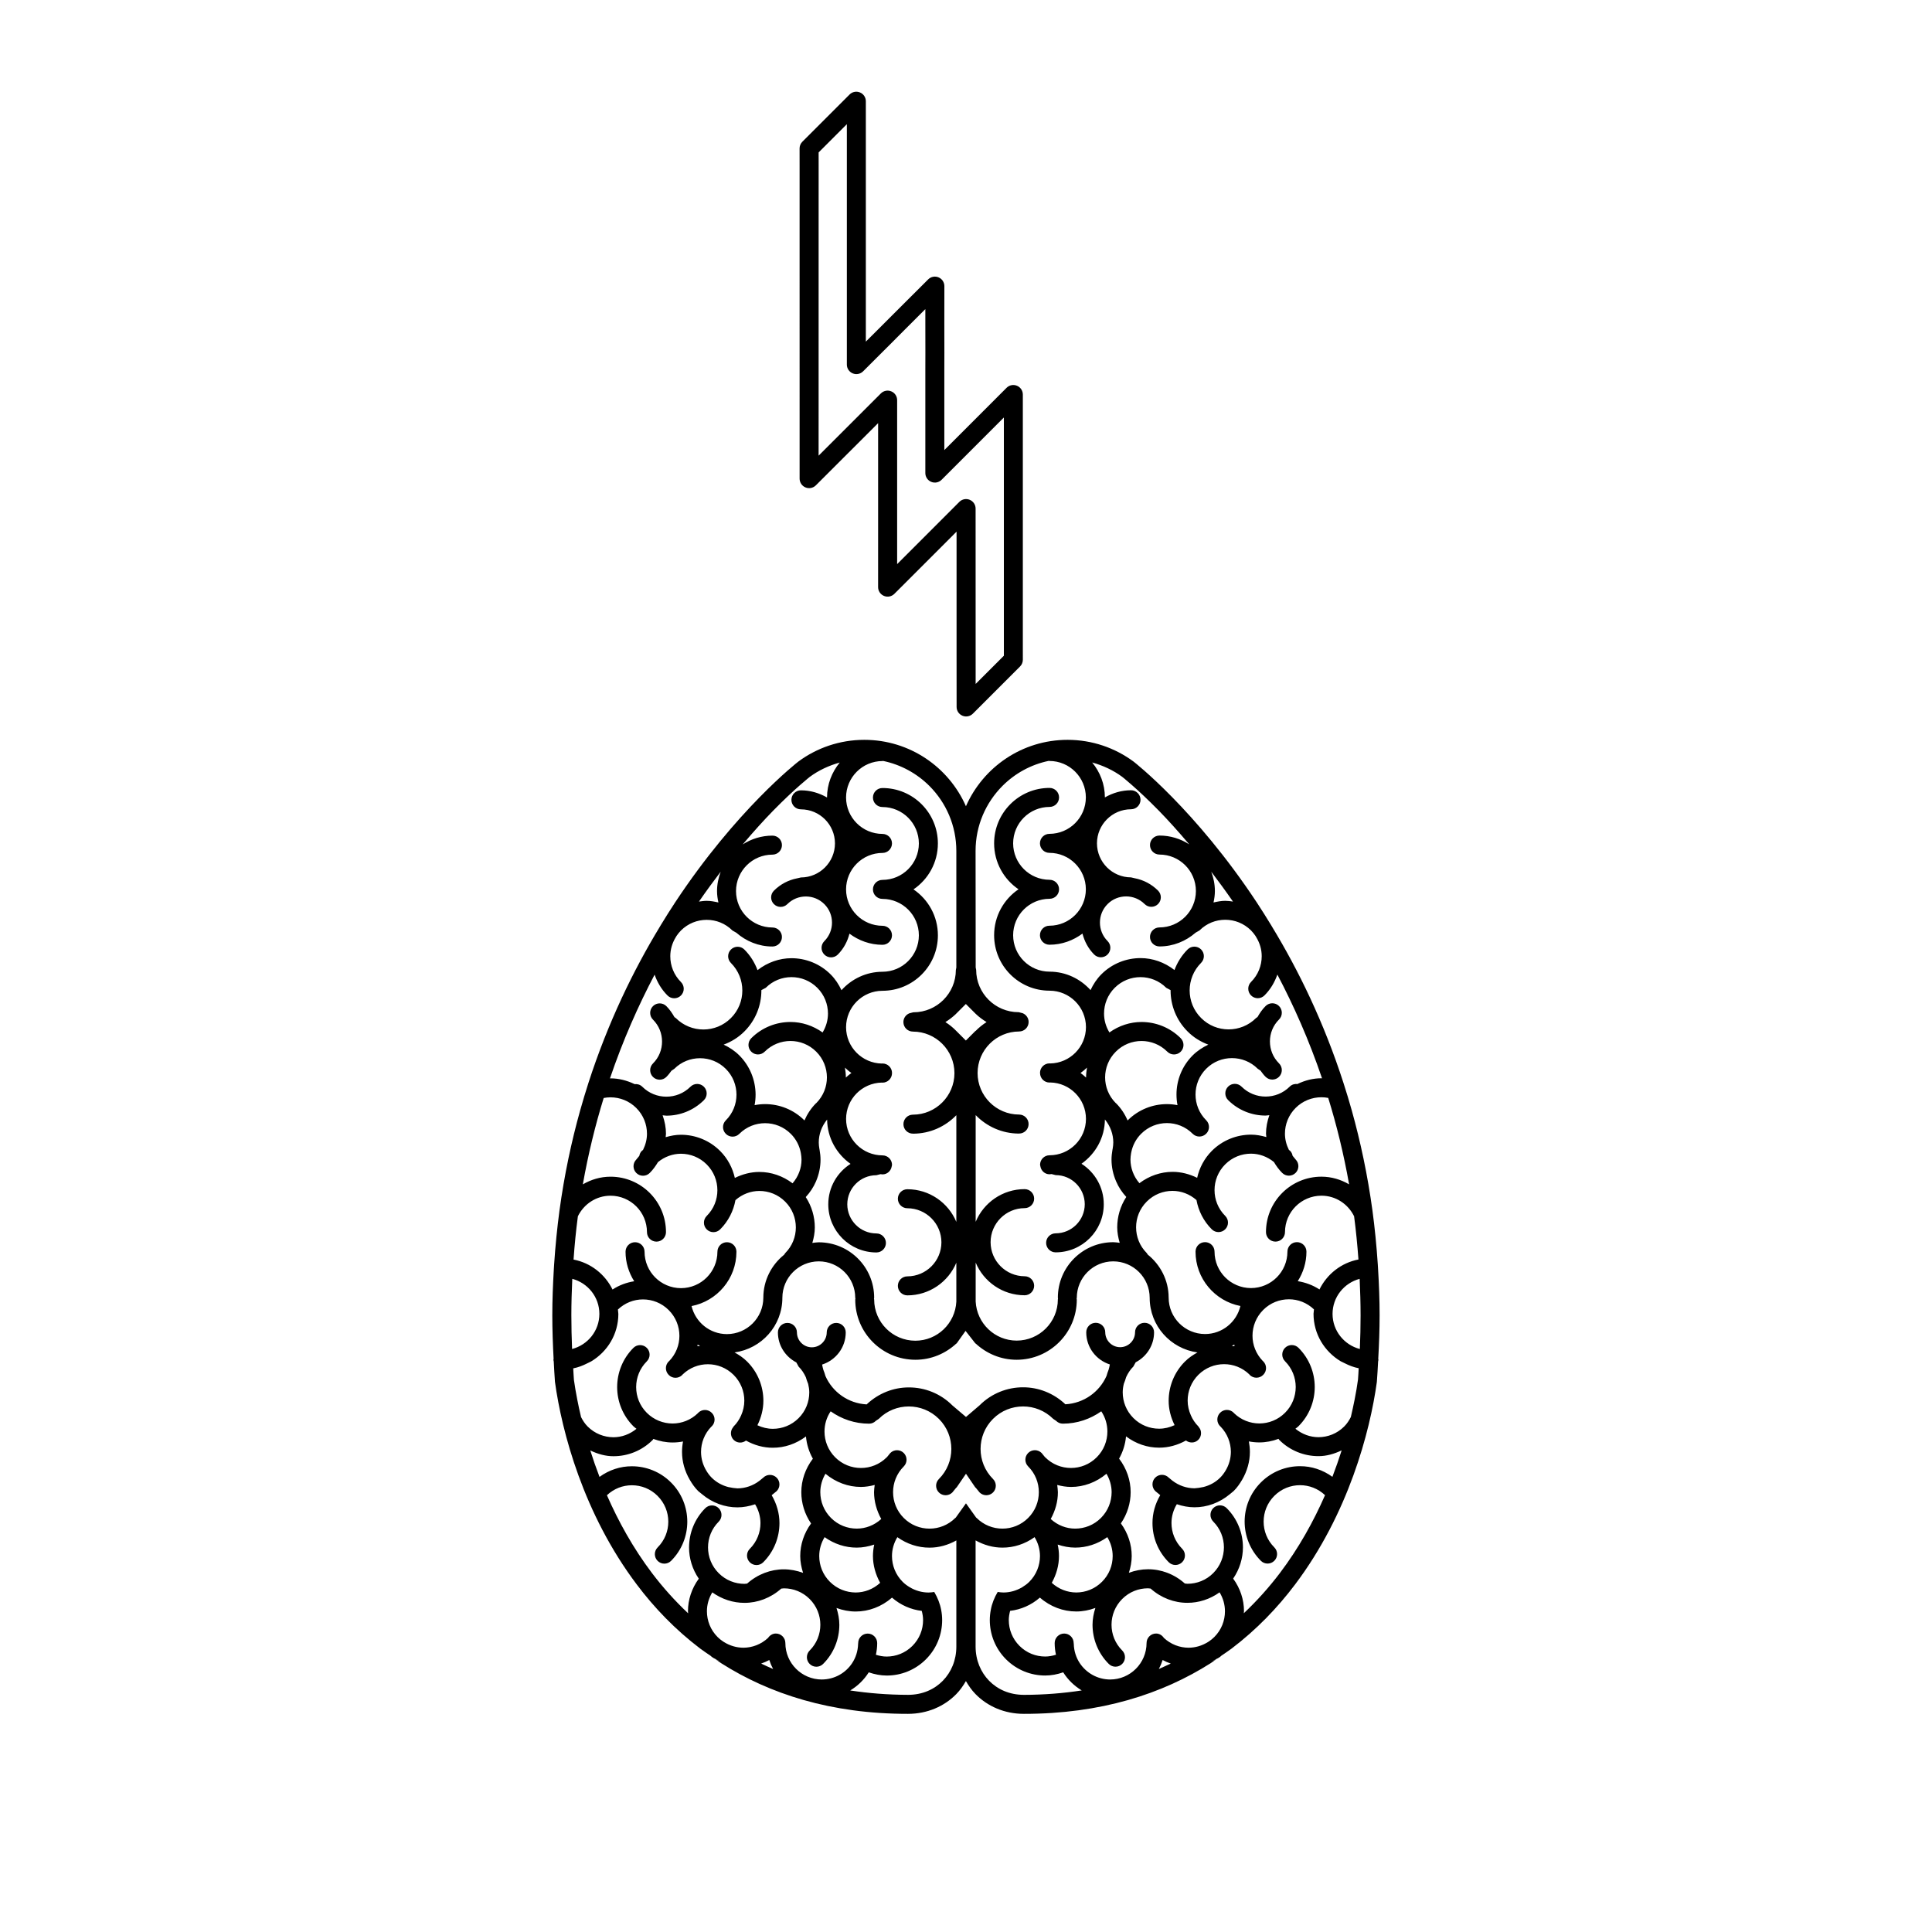 <?xml version="1.0" encoding="UTF-8"?>
<!-- Uploaded to: SVG Repo, www.svgrepo.com, Generator: SVG Repo Mixer Tools -->
<svg fill="#000000" width="800px" height="800px" version="1.1" viewBox="144 144 512 512" xmlns="http://www.w3.org/2000/svg">
 <g>
  <path d="m509.61 492.62c0-4.133-0.156-8.156-0.395-12.133-0.02-0.465-0.051-0.918-0.082-1.375-0.168-2.488-0.363-4.938-0.609-7.359-0.238-2.363-0.504-4.695-0.816-6.988-1.281-9.375-3.16-18.211-5.481-26.512-0.699-2.457-1.414-4.883-2.188-7.246-5.176-16.062-11.934-29.906-18.965-41.469l-0.168-0.289c-1.27-2.086-2.551-4.121-3.828-6.062-16.258-24.625-32.512-37.227-32.656-37.348l-0.051-0.035c-4.883-3.602-10.934-5.738-17.453-5.738-12.047 0-22.379 7.246-26.934 17.598-4.555-10.359-14.887-17.598-26.93-17.598-6.523 0-12.582 2.133-17.457 5.738l-0.047 0.035c-0.152 0.121-16.398 12.723-32.66 37.348-1.281 1.941-2.555 3.977-3.824 6.062l-0.168 0.289c-7.027 11.562-13.777 25.406-18.965 41.469-0.762 2.363-1.484 4.781-2.18 7.246-2.324 8.293-4.203 17.129-5.481 26.512-0.312 2.293-0.578 4.625-0.816 6.988-0.246 2.418-0.441 4.871-0.609 7.359-0.031 0.465-0.059 0.918-0.086 1.375-0.23 3.977-0.395 8-0.395 12.133 0 3.758 0.141 7.609 0.344 11.504l-0.051 0.246 0.09 0.453c0.102 1.773 0.176 3.523 0.316 5.316l0.016 0.137c1.809 13.156 7.547 34.926 21.688 53.656 4.625 6.152 10.188 11.945 16.801 16.965 0.852 0.648 1.785 1.238 2.672 1.859-0.562-0.422-1.129-0.855-1.637-1.367 0.574 0.578 1.211 1.055 1.848 1.516l-0.211-0.145 0.453 0.371 0.188 0.125 0.051 0.031 0.262 0.168 0.289 0.168-0.262-0.188c0.469 0.297 0.957 0.527 1.445 0.766l-0.508-0.195-0.68-0.383c0.551 0.363 1.059 0.766 1.621 1.133 12.816 8.148 29.094 13.453 49.531 13.43 5.113 0 9.633-1.988 12.809-5.246 1.004-1.023 1.812-2.195 2.535-3.438 0.719 1.238 1.531 2.414 2.535 3.438 3.176 3.254 7.688 5.246 12.809 5.246 20.434 0.02 36.707-5.285 49.531-13.43 0.559-0.363 1.074-0.766 1.613-1.133l-0.68 0.383-0.504 0.195c0.492-0.238 0.973-0.473 1.445-0.766l-0.266 0.188 0.297-0.168 0.258-0.168 0.059-0.031 0.188-0.125 0.453-0.371-0.207 0.145c0.641-0.465 1.27-0.938 1.84-1.516-0.516 0.516-1.074 0.945-1.633 1.367 0.887-0.621 1.809-1.211 2.664-1.859 6.609-5.019 12.172-10.812 16.809-16.965 14.141-18.738 19.875-40.5 21.688-53.656l0.012-0.137c0.145-1.789 0.227-3.543 0.324-5.316l0.09-0.453-0.051-0.246c0.219-3.894 0.359-7.742 0.359-11.504zm-8.082-34.758c-2.168-1.258-4.644-2.031-7.332-2.031-8.117 0.004-14.699 6.578-14.699 14.691 0 1.391 1.125 2.519 2.519 2.519 1.387 0 2.519-1.129 2.519-2.519 0.012-5.332 4.328-9.645 9.664-9.652 3.82 0.004 7.074 2.238 8.652 5.457 0.492 3.727 0.867 7.551 1.152 11.453-4.566 0.875-8.332 3.883-10.332 7.941-1.762-1.16-3.727-1.867-5.75-2.195 1.438-2.273 2.301-4.938 2.301-7.824 0-1.395-1.133-2.519-2.519-2.519-1.395 0-2.519 1.125-2.519 2.519-0.012 5.336-4.328 9.645-9.664 9.652-5.324-0.012-9.645-4.316-9.652-9.652 0-1.395-1.125-2.519-2.519-2.519-1.387 0-2.519 1.125-2.519 2.519 0 7.152 5.129 13.098 11.895 14.402-1.012 4.254-4.812 7.422-9.367 7.43-5.336-0.012-9.645-4.316-9.652-9.652-0.012-4.625-2.188-8.699-5.523-11.387l-0.277-0.414c-1.891-1.891-2.828-4.348-2.828-6.828s0.938-4.938 2.832-6.828c1.891-1.891 4.336-2.828 6.82-2.828 2.281 0 4.523 0.832 6.348 2.43 0.523 2.84 1.859 5.566 4.055 7.754 0.984 0.984 2.578 0.984 3.562 0 0.984-0.984 0.984-2.578 0-3.562-1.891-1.891-2.828-4.336-2.828-6.82s0.938-4.938 2.828-6.832c1.898-1.891 4.348-2.828 6.828-2.832 2.176 0.004 4.309 0.766 6.09 2.223 0.598 1.02 1.301 1.996 2.176 2.871 0.984 0.984 2.578 0.984 3.562 0 0.984-0.984 0.984-2.578 0-3.562l-0.797-0.973c-0.09-0.473-0.277-0.934-0.641-1.293l-0.344-0.281c-0.672-1.352-1.043-2.801-1.043-4.281 0-2.481 0.945-4.934 2.832-6.828 1.891-1.883 4.336-2.82 6.828-2.828 0.609 0 1.211 0.059 1.809 0.176 2.231 7.211 4.109 14.836 5.535 22.906zm-30.375 42.895-0.719-0.07 0.68-0.363zm-15.871 20.918c-1.301 0.609-2.684 0.945-4.102 0.945-2.481 0-4.934-0.938-6.82-2.828-1.891-1.891-2.828-4.348-2.828-6.82 0-0.754 0.117-1.516 0.297-2.254 0.258-0.57 0.422-1.18 0.621-1.785 0.465-1.004 1.074-1.969 1.91-2.797l0.609-1.113c2.883-1.508 4.871-4.481 4.871-7.949 0-1.395-1.125-2.519-2.519-2.519-1.387 0-2.519 1.125-2.519 2.519 0 2.176-1.773 3.945-3.945 3.945-2.188 0-3.945-1.773-3.953-3.945 0-1.395-1.125-2.519-2.519-2.519-1.387 0-2.519 1.125-2.519 2.519 0 4.004 2.637 7.359 6.258 8.52-0.082 0.484-0.195 0.945-0.332 1.406-0.227 0.527-0.383 1.094-0.551 1.641-1.879 4.254-6.031 7.246-10.906 7.508-3.141-2.973-7.164-4.508-11.195-4.5-4.168-0.012-8.359 1.594-11.531 4.769l-3.609 3.09-3.606-3.059c-3.176-3.18-7.367-4.781-11.531-4.769-4.027-0.012-8.055 1.527-11.191 4.5-4.883-0.266-9.027-3.254-10.914-7.508-0.168-0.551-0.316-1.113-0.555-1.641-0.133-0.465-0.25-0.926-0.332-1.406 3.621-1.16 6.258-4.516 6.262-8.52 0-1.395-1.129-2.519-2.519-2.519s-2.519 1.125-2.519 2.519c-0.004 2.176-1.773 3.945-3.949 3.945s-3.945-1.773-3.949-3.945c0-1.395-1.129-2.519-2.519-2.519s-2.519 1.125-2.519 2.519c0 3.473 1.996 6.445 4.875 7.949l0.609 1.113c0.836 0.828 1.449 1.789 1.91 2.797 0.195 0.598 0.363 1.211 0.621 1.785 0.176 0.734 0.297 1.496 0.297 2.254 0 2.469-0.938 4.934-2.828 6.82-1.891 1.891-4.344 2.828-6.82 2.828-1.41 0-2.801-0.332-4.098-0.945 1.012-2.047 1.582-4.262 1.582-6.492 0-3.75-1.441-7.527-4.309-10.387-1.004-1.004-2.141-1.762-3.324-2.418 7.144-0.992 12.664-7.062 12.664-14.484 0.012-5.336 4.324-9.645 9.656-9.652 5.332 0.012 9.648 4.316 9.656 9.652l0.047 0.238-0.047 0.238c0 8.816 7.141 15.949 15.949 15.949 4.207 0 8.012-1.664 10.863-4.316h0.055l2.367-3.336 2.613 3.336h0.055c2.856 2.656 6.656 4.316 10.867 4.316 8.805 0 15.945-7.133 15.945-15.949l-0.051-0.238 0.051-0.238c0.012-5.336 4.328-9.645 9.652-9.652 5.336 0.012 9.652 4.316 9.664 9.652 0 7.422 5.523 13.492 12.664 14.484-1.188 0.66-2.324 1.414-3.324 2.418-2.863 2.863-4.309 6.641-4.309 10.387-0.012 2.207 0.559 4.418 1.574 6.461zm-31.109 15.855c1.199 0.312 2.418 0.523 3.664 0.523 3.34 0.012 6.676-1.211 9.391-3.492 0.887 1.508 1.359 3.18 1.367 4.883-0.012 2.481-0.945 4.938-2.832 6.828-1.883 1.891-4.348 2.828-6.828 2.828-2.336 0-4.641-0.867-6.481-2.551 1.219-2.211 1.91-4.656 1.898-7.106-0.004-0.645-0.105-1.273-0.18-1.914zm0.125 15.797c1.508 0.504 3.066 0.805 4.629 0.805 2.992 0.012 5.977-0.953 8.52-2.777 0.938 1.535 1.426 3.254 1.426 5.008 0 2.481-0.938 4.938-2.832 6.828-1.891 1.891-4.336 2.828-6.82 2.832-2.348-0.012-4.648-0.875-6.488-2.559 1.23-2.211 1.91-4.656 1.91-7.106 0.004-1.016-0.125-2.031-0.344-3.031zm-46.758-6.781c-1.844 1.684-4.144 2.551-6.488 2.551-2.481 0-4.934-0.938-6.828-2.828-1.891-1.891-2.828-4.348-2.832-6.828 0-1.703 0.48-3.375 1.367-4.883 2.719 2.281 6.051 3.5 9.395 3.492 1.234 0 2.453-0.207 3.656-0.523-0.082 0.641-0.18 1.27-0.18 1.91 0.008 2.453 0.688 4.891 1.91 7.109zm-0.285 16.922c-1.844 1.684-4.144 2.551-6.488 2.559-2.481-0.012-4.934-0.945-6.828-2.832-1.895-1.883-2.828-4.348-2.832-6.828 0-1.754 0.492-3.473 1.426-5.008 2.543 1.82 5.527 2.785 8.516 2.777 1.566 0 3.125-0.309 4.629-0.805-0.211 1.004-0.336 2.016-0.336 3.043 0.004 2.438 0.688 4.883 1.914 7.094zm-37.34-139.79c-1.23-1.223-2.644-2.137-4.137-2.84 2.004-0.746 3.891-1.883 5.496-3.496 2.996-2.992 4.504-6.938 4.5-10.863l-0.004-0.082 1.164-0.621c1.891-1.891 4.348-2.828 6.828-2.828s4.934 0.938 6.828 2.828c1.891 1.895 2.828 4.348 2.832 6.832 0 1.75-0.492 3.465-1.426 5.004-2.543-1.82-5.527-2.777-8.516-2.777-3.754 0-7.527 1.438-10.387 4.301-0.984 0.988-0.984 2.586 0 3.566 0.984 0.984 2.578 0.984 3.562 0 1.891-1.891 4.348-2.828 6.828-2.832 2.481 0.004 4.934 0.941 6.828 2.832 1.891 1.891 2.828 4.344 2.832 6.82 0 2.449-0.926 4.875-2.769 6.762l-0.105 0.07c-1.355 1.352-2.363 2.918-3.078 4.578l-0.023-0.031c-2.863-2.863-6.637-4.301-10.387-4.301-0.941 0-1.879 0.09-2.805 0.277 0.18-0.934 0.266-1.867 0.266-2.812-0.02-3.746-1.461-7.523-4.328-10.387zm116.99-4.539c-2.863-2.863-6.629-4.301-10.387-4.301-2.984 0-5.977 0.953-8.508 2.777-0.938-1.535-1.426-3.254-1.426-5.004 0-2.484 0.938-4.938 2.828-6.832 1.898-1.891 4.348-2.828 6.828-2.828 2.481 0 4.938 0.938 6.828 2.828l1.16 0.621-0.012 0.082c0 3.926 1.508 7.871 4.508 10.863 1.602 1.613 3.492 2.75 5.492 3.496-1.484 0.711-2.902 1.617-4.133 2.84-2.863 2.856-4.309 6.637-4.301 10.387 0 0.941 0.09 1.879 0.266 2.812-0.926-0.188-1.867-0.277-2.805-0.277-3.758 0-7.527 1.441-10.387 4.301l-0.031 0.031c-0.711-1.664-1.723-3.234-3.078-4.578l-0.102-0.07c-1.848-1.883-2.777-4.309-2.777-6.762 0-2.481 0.945-4.934 2.832-6.82 1.883-1.891 4.336-2.828 6.82-2.832 2.481 0.004 4.938 0.941 6.828 2.832 0.984 0.984 2.578 0.984 3.562 0 0.973-0.988 0.973-2.578-0.008-3.566zm13.844-36.215c-0.691-0.102-1.367-0.195-2.055-0.195-1.043 0-2.074 0.203-3.098 0.434 0.215-0.977 0.363-1.98 0.363-3.027 0-1.805-0.363-3.512-0.961-5.117 1.879 2.477 3.801 5.09 5.75 7.906zm-68.211-13.422c0-6.742 2.731-12.816 7.141-17.242 3.301-3.301 7.531-5.648 12.27-6.625l0.168 0.031c5.324 0.012 9.637 4.324 9.648 9.656-0.012 5.332-4.324 9.648-9.648 9.656-1.395 0-2.519 1.125-2.519 2.519 0 1.387 1.125 2.519 2.519 2.519 5.324 0.012 9.637 4.316 9.648 9.656-0.012 5.324-4.324 9.645-9.648 9.652-1.395 0-2.519 1.125-2.519 2.519 0 1.387 1.125 2.519 2.519 2.519 3.293 0 6.301-1.129 8.75-2.953 0.516 2.023 1.516 3.953 3.09 5.543 0.984 0.984 2.578 0.984 3.562 0 0.984-0.984 0.984-2.578 0-3.562-1.352-1.359-2.023-3.117-2.023-4.906 0-1.789 0.672-3.535 2.023-4.898 1.355-1.359 3.117-2.023 4.914-2.031 1.785 0.004 3.543 0.676 4.902 2.023 0.984 0.984 2.578 0.984 3.562 0s0.984-2.578 0-3.562c-1.742-1.738-3.883-2.828-6.133-3.266l-1.031-0.238c-4.977-0.012-9.012-4.047-9.023-9.023 0.012-4.984 4.047-9.02 9.023-9.027 1.387 0 2.519-1.129 2.519-2.519s-1.133-2.519-2.519-2.519c-2.527 0-4.871 0.727-6.926 1.895v-0.004c0-3.527-1.289-6.723-3.367-9.254 2.891 0.805 5.586 2.062 7.941 3.793l0.117 0.098 0.516 0.414c0.441 0.367 1.113 0.934 1.969 1.688 1.715 1.508 4.18 3.777 7.144 6.801 2.383 2.438 5.129 5.473 8.031 8.906-2.273-1.461-4.969-2.332-7.879-2.332-1.387 0-2.519 1.129-2.519 2.519s1.133 2.519 2.519 2.519c5.336 0.012 9.645 4.324 9.652 9.656-0.012 5.332-4.316 9.645-9.652 9.652-1.387 0-2.519 1.129-2.519 2.519 0 1.391 1.133 2.519 2.519 2.519 3.68 0 6.996-1.406 9.574-3.648l1.031-0.59c1.891-1.891 4.336-2.828 6.82-2.828 2.484 0 4.938 0.938 6.836 2.828 0.434 0.441 0.816 0.926 1.152 1.414l0.238 0.398c0.945 1.543 1.438 3.258 1.438 5.012 0 2.481-0.938 4.934-2.828 6.828-0.984 0.988-0.984 2.578 0 3.566 0.984 0.988 2.578 0.984 3.562 0 1.602-1.602 2.707-3.508 3.414-5.523 4.336 8.227 8.402 17.391 11.84 27.496l-0.145-0.02c-2.195 0-4.367 0.551-6.387 1.527-0.73-0.082-1.477 0.125-2.035 0.691-1.773 1.762-4.066 2.637-6.387 2.637-2.312 0-4.613-0.875-6.379-2.637-0.984-0.984-2.578-0.984-3.562 0-0.984 0.984-0.984 2.578 0 3.562 2.734 2.734 6.348 4.117 9.941 4.109l0.992-0.098c-0.559 1.586-0.887 3.246-0.887 4.898l0.09 0.898c-1.328-0.383-2.684-0.641-4.055-0.641-3.75 0-7.527 1.441-10.387 4.301-2.023 2.031-3.305 4.523-3.894 7.141-2.055-1.012-4.273-1.586-6.504-1.582-3.098-0.004-6.191 1.039-8.797 3.004-1.559-1.809-2.363-4.016-2.371-6.266 0-0.543 0.07-1.082 0.156-1.621l0.07-0.363c0.363-1.777 1.219-3.465 2.609-4.848 1.891-1.891 4.348-2.828 6.828-2.832 2.481 0.004 4.934 0.941 6.82 2.832 0.984 0.984 2.578 0.984 3.562 0l0.012-0.012 0.012-0.004c0.984-0.984 0.984-2.578 0-3.562-1.891-1.891-2.828-4.344-2.828-6.82 0-2.481 0.938-4.938 2.828-6.832 1.891-1.891 4.348-2.82 6.828-2.82 2.481 0 4.934 0.934 6.828 2.82l0.746 0.504c0.402 0.559 0.828 1.129 1.34 1.633 0.984 0.984 2.578 0.984 3.562 0s0.984-2.578 0-3.562c-1.613-1.602-2.414-3.691-2.414-5.809 0-2.117 0.797-4.207 2.414-5.82 0.984-0.977 0.984-2.578 0-3.562s-2.578-0.984-3.562 0c-0.887 0.883-1.559 1.879-2.144 2.91l-0.363 0.246c-2.016 2.019-4.644 3.023-7.301 3.027-2.644-0.004-5.273-0.996-7.289-3.027-2.023-2.016-3.023-4.644-3.031-7.301 0.012-2.648 1.004-5.273 3.031-7.301 0.984-0.984 0.984-2.578 0-3.562-0.984-0.984-2.578-0.984-3.562 0-1.602 1.598-2.746 3.465-3.492 5.461-2.644-2.062-5.805-3.164-8.992-3.164-3.75 0-7.527 1.438-10.387 4.301-1.238 1.238-2.156 2.672-2.863 4.18-2.684-2.977-6.531-4.875-10.848-4.887h-0.012c-5.336-0.012-9.645-4.324-9.652-9.656 0.012-5.332 4.316-9.645 9.652-9.652 1.395 0 2.519-1.129 2.519-2.519 0-1.391-1.125-2.519-2.519-2.519-5.324-0.012-9.645-4.324-9.652-9.656 0.012-5.332 4.328-9.645 9.652-9.652 1.395 0 2.519-1.129 2.519-2.519s-1.125-2.519-2.519-2.519c-8.105 0-14.688 6.578-14.691 14.691 0.004 5.066 2.57 9.531 6.465 12.172-3.894 2.644-6.465 7.109-6.465 12.176 0 8.113 6.57 14.691 14.672 14.695h0.012c5.336 0.012 9.648 4.328 9.656 9.656-0.012 5.266-4.227 9.531-9.473 9.629l-0.188-0.02c-1.387 0-2.519 1.133-2.519 2.519l0.012 0.031v0.012c0 1.391 1.125 2.519 2.519 2.519l0.176-0.02c5.246 0.105 9.461 4.367 9.473 9.637 0 5.332-4.324 9.652-9.656 9.656-1.387 0-2.508 1.129-2.508 2.519l0.082 0.414c0.207 1.184 1.188 2.106 2.438 2.106l0.523-0.059 1.082 0.277c4.262 0.004 7.707 3.457 7.719 7.715-0.012 4.262-3.461 7.707-7.719 7.715-1.387 0-2.519 1.133-2.519 2.519 0 1.395 1.133 2.519 2.519 2.519 7.047 0 12.758-5.707 12.758-12.75 0-4.516-2.363-8.465-5.906-10.727 3.699-2.625 6.16-6.863 6.207-11.738 1.457 1.773 2.211 3.894 2.223 6.07 0 0.539-0.07 1.082-0.156 1.621l-0.07 0.363c-0.145 0.855-0.246 1.715-0.246 2.578 0 1.98 0.422 3.945 1.23 5.801 0.629 1.48 1.547 2.867 2.684 4.106-1.594 2.438-2.402 5.254-2.402 8.051 0 1.387 0.266 2.762 0.66 4.102-0.57-0.066-1.125-0.168-1.703-0.168-8.105 0-14.688 6.574-14.688 14.691l0.039 0.238-0.039 0.238c-0.012 6.031-4.891 10.902-10.914 10.914-5.836-0.012-10.566-4.594-10.867-10.352v-10.324c2.121 5.078 7.129 8.652 12.977 8.66 1.391 0 2.519-1.133 2.519-2.519 0-1.395-1.129-2.519-2.519-2.519-4.977-0.012-9.012-4.047-9.023-9.023 0.012-4.984 4.047-9.02 9.023-9.027 1.391 0 2.519-1.129 2.519-2.519s-1.129-2.519-2.519-2.519c-5.848 0.004-10.855 3.578-12.977 8.66v-28.281c2.91 3.008 6.969 4.891 11.477 4.898v0.004h0.02v-0.012c1.375 0.012 2.508-1.094 2.527-2.481 0.02-1.387-1.094-2.535-2.488-2.551h-0.039c-6.062-0.012-10.984-4.938-10.992-11.004 0.012-6.074 4.934-11 11.004-11.008v-0.004c1.375 0 2.508-1.102 2.523-2.481 0.016-1.066-0.645-1.98-1.57-2.359l-1.043-0.273h-0.07c-6.191-0.012-11.211-5.023-11.219-11.219v-0.004l-0.125-0.637-0.031-30.879zm29.527 57.43c-0.145 0.863-0.246 1.727-0.246 2.602v0.035c-0.473-0.422-0.938-0.852-1.465-1.215 0.609-0.418 1.172-0.918 1.711-1.422zm-29.516-14.277c0.871 0.848 1.859 1.57 2.902 2.207-1.059 0.676-2.039 1.461-2.91 2.363v-0.051l-2.574 2.578-2.559-2.562c-0.863-0.887-1.824-1.664-2.871-2.328 0.957-0.586 1.844-1.266 2.66-2.023l2.766-2.769zm-67.559-37.633c-0.594 1.602-0.969 3.309-0.969 5.117 0 1.047 0.145 2.047 0.367 3.027-1.023-0.23-2.055-0.434-3.102-0.434-0.684 0-1.367 0.102-2.051 0.195 1.945-2.82 3.867-5.434 5.754-7.906zm-17.512 27.27c0.707 2.016 1.812 3.918 3.422 5.523 0.984 0.984 2.578 0.984 3.562 0s0.984-2.578 0-3.566c-1.891-1.895-2.828-4.348-2.828-6.828 0-1.754 0.492-3.473 1.43-5.012l0.238-0.398c0.336-0.492 0.715-0.973 1.152-1.414 1.891-1.891 4.352-2.828 6.832-2.828s4.934 0.938 6.82 2.828l1.031 0.59c2.574 2.238 5.891 3.648 9.566 3.648 1.391 0 2.519-1.129 2.519-2.519s-1.129-2.519-2.519-2.519c-5.332-0.012-9.645-4.324-9.652-9.652 0.012-5.336 4.324-9.648 9.652-9.656 1.391 0 2.519-1.129 2.519-2.519 0-1.391-1.129-2.519-2.519-2.519-2.906 0-5.602 0.871-7.879 2.332 2.906-3.438 5.652-6.469 8.035-8.906 2.961-3.023 5.426-5.297 7.141-6.801 0.855-0.754 1.527-1.32 1.977-1.688l0.508-0.414 0.121-0.098c2.352-1.734 5.047-2.992 7.934-3.793-2.07 2.535-3.367 5.727-3.367 9.254v0.004c-2.051-1.168-4.394-1.895-6.922-1.895-1.391 0-2.519 1.129-2.519 2.519s1.129 2.519 2.519 2.519c4.977 0.012 9.012 4.039 9.023 9.027-0.012 4.977-4.047 9.012-9.023 9.023l-1.031 0.238c-2.246 0.441-4.394 1.531-6.125 3.266-0.984 0.984-0.984 2.578 0 3.562 0.984 0.984 2.578 0.984 3.562 0 1.359-1.355 3.117-2.019 4.902-2.023 1.785 0.004 3.547 0.676 4.906 2.031 1.355 1.359 2.023 3.109 2.023 4.898 0 1.785-0.676 3.547-2.031 4.906-0.984 0.984-0.984 2.578 0.004 3.562 0.984 0.984 2.578 0.984 3.562 0 1.578-1.582 2.578-3.512 3.094-5.543 2.449 1.824 5.457 2.953 8.75 2.953 1.391 0 2.519-1.133 2.519-2.519 0-1.395-1.129-2.519-2.519-2.519-5.332-0.012-9.645-4.328-9.652-9.652 0.012-5.34 4.324-9.648 9.652-9.656 1.391 0 2.519-1.133 2.519-2.519 0-1.395-1.129-2.519-2.519-2.519-5.332-0.012-9.645-4.328-9.652-9.656 0.012-5.336 4.324-9.648 9.652-9.656l0.16-0.031c4.734 0.984 8.969 3.332 12.27 6.625 4.414 4.418 7.141 10.5 7.141 17.242v30.887l-0.125 0.637v0.004c-0.012 6.195-5.031 11.211-11.219 11.219h-0.07l-1.043 0.273c-0.934 0.379-1.582 1.289-1.57 2.359 0.016 1.375 1.148 2.481 2.523 2.481v0.004c6.074 0.012 10.992 4.934 11.004 11.008-0.012 6.062-4.934 10.992-10.992 11.004h-0.039c-1.391 0.016-2.504 1.16-2.488 2.551s1.148 2.488 2.527 2.481v0.012h0.02v-0.004c4.508-0.004 8.566-1.891 11.473-4.898v28.281c-2.121-5.082-7.129-8.656-12.977-8.66-1.391 0-2.519 1.129-2.519 2.519s1.129 2.519 2.519 2.519c4.977 0.012 9.012 4.047 9.023 9.027-0.012 4.977-4.047 9.012-9.023 9.023-1.391 0-2.519 1.125-2.519 2.519 0 1.387 1.129 2.519 2.519 2.519 5.848-0.012 10.855-3.582 12.977-8.66v10.324c-0.301 5.758-5.027 10.344-10.863 10.352-6.027-0.012-10.902-4.883-10.914-10.914l-0.047-0.238 0.047-0.238c0-8.117-6.578-14.691-14.695-14.691-0.578 0-1.133 0.105-1.691 0.168 0.395-1.344 0.656-2.715 0.656-4.102 0-2.797-0.805-5.606-2.402-8.051 1.148-1.238 2.055-2.625 2.695-4.106 0.801-1.855 1.223-3.824 1.223-5.801 0-0.867-0.098-1.723-0.246-2.578l-0.066-0.363c-0.09-0.539-0.156-1.082-0.156-1.621 0-2.176 0.766-4.301 2.215-6.07 0.055 4.875 2.516 9.117 6.211 11.738-3.543 2.262-5.906 6.207-5.906 10.727 0 7.043 5.715 12.75 12.758 12.75 1.391 0 2.519-1.125 2.519-2.519 0-1.387-1.129-2.519-2.519-2.519-4.258-0.004-7.707-3.457-7.719-7.715 0.004-4.262 3.461-7.707 7.719-7.715l1.09-0.277 0.523 0.059c1.246 0 2.231-0.922 2.438-2.106l0.086-0.414c0-1.391-1.129-2.519-2.519-2.519-5.332-0.004-9.656-4.328-9.656-9.656 0.012-5.269 4.227-9.531 9.473-9.637l0.18 0.02c1.391 0 2.519-1.129 2.519-2.519v-0.012l0.004-0.031c0-1.387-1.129-2.519-2.519-2.519l-0.188 0.02c-5.246-0.102-9.465-4.363-9.473-9.629 0.012-5.332 4.324-9.648 9.656-9.656h0.004c8.105-0.012 14.676-6.586 14.676-14.695 0-5.066-2.57-9.531-6.469-12.176 3.898-2.641 6.465-7.106 6.465-12.172 0-8.113-6.578-14.691-14.691-14.691-1.391 0-2.519 1.129-2.519 2.519s1.129 2.519 2.519 2.519c5.332 0.012 9.645 4.324 9.652 9.652-0.012 5.336-4.324 9.648-9.652 9.656-1.391 0-2.519 1.129-2.519 2.519s1.129 2.519 2.519 2.519c5.332 0.012 9.645 4.324 9.652 9.652-0.012 5.336-4.324 9.648-9.652 9.656h-0.004c-4.324 0.012-8.168 1.91-10.852 4.887-0.707-1.508-1.629-2.938-2.867-4.18-2.863-2.863-6.637-4.301-10.387-4.301-3.184 0-6.348 1.102-8.996 3.164-0.746-1.996-1.891-3.863-3.488-5.461-0.984-0.984-2.578-0.984-3.562 0s-0.984 2.578 0 3.562c2.019 2.019 3.023 4.648 3.023 7.301 0 2.656-1.004 5.285-3.023 7.301-2.019 2.023-4.644 3.023-7.297 3.027-2.648-0.004-5.281-1.004-7.301-3.027l-0.367-0.246c-0.586-1.031-1.258-2.031-2.137-2.91-0.984-0.984-2.578-0.984-3.562 0-0.984 0.984-0.984 2.586 0 3.562 1.613 1.613 2.41 3.703 2.41 5.82 0 2.117-0.797 4.207-2.41 5.809-0.984 0.984-0.984 2.578 0 3.562 0.984 0.984 2.578 0.984 3.562 0 0.508-0.508 0.934-1.074 1.34-1.633l0.746-0.504c1.891-1.891 4.348-2.82 6.828-2.82s4.934 0.934 6.828 2.82c1.891 1.895 2.828 4.352 2.832 6.832 0 2.481-0.938 4.934-2.828 6.82-0.984 0.984-0.984 2.578 0 3.562l0.012 0.004 0.004 0.012c0.984 0.984 2.578 0.984 3.562 0 1.891-1.891 4.348-2.828 6.828-2.832 2.481 0.004 4.934 0.941 6.828 2.832 1.379 1.379 2.242 3.066 2.609 4.848l0.066 0.363c0.09 0.539 0.156 1.078 0.156 1.621 0 2.254-0.816 4.457-2.371 6.266-2.606-1.965-5.691-3.008-8.797-3.004-2.231-0.004-4.449 0.57-6.5 1.582-0.594-2.613-1.867-5.109-3.898-7.141-2.863-2.863-6.637-4.301-10.387-4.301-1.367 0-2.719 0.258-4.051 0.641l0.086-0.898c0-1.652-0.328-3.305-0.891-4.898l0.996 0.098c3.594 0.004 7.203-1.375 9.945-4.109 0.984-0.984 0.984-2.578 0-3.562s-2.578-0.984-3.562 0c-1.77 1.762-4.066 2.637-6.383 2.637-2.316 0-4.613-0.875-6.383-2.637-0.559-0.559-1.309-0.766-2.039-0.691-2.016-0.973-4.191-1.527-6.379-1.527l-0.152 0.02c3.438-10.117 7.5-19.277 11.836-27.504zm50.438 24.641c0.543 0.508 1.102 1.004 1.719 1.414-0.527 0.363-0.996 0.789-1.473 1.215v-0.035c0-0.863-0.098-1.73-0.246-2.594zm-70.77 39.398c1.566-3.219 4.832-5.453 8.652-5.457 5.336 0.012 9.648 4.324 9.656 9.652 0 1.391 1.129 2.519 2.519 2.519s2.519-1.129 2.519-2.519c0-8.113-6.578-14.688-14.695-14.691-2.684 0-5.168 0.77-7.34 2.031 1.43-8.074 3.309-15.699 5.527-22.887 0.598-0.117 1.203-0.176 1.812-0.176 2.484 0.004 4.938 0.941 6.828 2.828 1.891 1.895 2.832 4.348 2.832 6.828 0 1.48-0.379 2.934-1.047 4.281l-0.344 0.281c-0.363 0.363-0.551 0.82-0.641 1.293l-0.797 0.973c-0.984 0.984-0.984 2.578 0 3.562s2.578 0.984 3.562 0c0.875-0.875 1.57-1.855 2.18-2.871 1.773-1.457 3.91-2.215 6.086-2.223 2.481 0.004 4.934 0.941 6.828 2.832 1.891 1.895 2.828 4.352 2.832 6.832 0 2.481-0.938 4.934-2.828 6.82-0.984 0.984-0.984 2.578 0 3.562s2.578 0.984 3.562 0c2.191-2.188 3.535-4.914 4.051-7.754 1.82-1.598 4.066-2.43 6.348-2.43 2.481 0 4.934 0.938 6.828 2.828 1.895 1.891 2.828 4.348 2.832 6.828 0 2.481-0.938 4.938-2.828 6.828l-0.277 0.414c-3.336 2.684-5.512 6.762-5.512 11.387-0.012 5.336-4.324 9.645-9.656 9.652-4.559-0.012-8.352-3.18-9.367-7.43 6.769-1.309 11.891-7.25 11.895-14.402 0-1.395-1.129-2.519-2.519-2.519s-2.519 1.125-2.519 2.519c-0.012 5.336-4.324 9.645-9.656 9.652-5.332-0.012-9.648-4.316-9.656-9.652 0-1.395-1.129-2.519-2.519-2.519s-2.519 1.125-2.519 2.519c0 2.883 0.863 5.551 2.297 7.824-2.012 0.324-3.981 1.031-5.742 2.195-2-4.055-5.769-7.062-10.332-7.941 0.273-3.918 0.652-7.742 1.148-11.473zm32.402 34.359-0.715 0.07 0.039-0.434zm-34.133-8.066c0-3.293 0.102-6.535 0.246-9.723 4.121 1.102 7.176 4.82 7.18 9.289-0.004 4.5-3.082 8.227-7.234 9.309-0.121-2.988-0.191-5.961-0.191-8.875zm31.188 61.453c0 2.891 0.875 5.793 2.586 8.289-1.879 2.57-2.875 5.598-2.871 8.641l0.051 0.539c-3.543-3.336-6.731-6.906-9.562-10.637-5.012-6.621-8.926-13.719-11.965-20.656 1.863-1.762 4.223-2.644 6.613-2.644 2.481 0 4.934 0.938 6.82 2.828 1.891 1.891 2.832 4.348 2.832 6.828 0 2.469-0.938 4.934-2.828 6.82-0.984 0.984-0.984 2.578 0 3.562s2.578 0.984 3.562 0c2.863-2.863 4.301-6.629 4.301-10.383 0-3.758-1.441-7.527-4.309-10.387-2.856-2.863-6.637-4.309-10.387-4.301-3.008-0.012-6.012 0.961-8.566 2.816-0.918-2.394-1.727-4.715-2.449-7.008 1.961 0.938 4.031 1.535 6.144 1.527 3.754 0.012 7.527-1.438 10.387-4.301 0.082-0.086 0.117-0.188 0.188-0.281 1.648 0.609 3.367 0.945 5.094 0.945 0.926 0 1.848-0.09 2.766-0.266-0.176 0.918-0.266 1.848-0.266 2.777 0 2.559 0.719 5.098 2.055 7.379 0.625 1.074 1.336 2.098 2.246 3.004l1.004 0.816c2.719 2.281 6.047 3.492 9.387 3.481 1.582 0 3.148-0.309 4.672-0.816 0.926 1.527 1.414 3.25 1.422 4.988 0 2.469-0.938 4.934-2.828 6.82-0.984 0.984-0.984 2.578 0 3.562s2.578 0.984 3.562 0c2.863-2.863 4.301-6.629 4.301-10.383 0-2.559-0.727-5.109-2.062-7.391l1.32-1.082c0.984-0.984 0.984-2.578 0-3.562s-2.578-0.984-3.562 0l-1.008 0.828c-1.719 1.309-3.754 1.996-5.82 2.004l-1.16-0.117-1.238-0.227c-1.617-0.414-3.152-1.219-4.43-2.488-0.562-0.559-1.02-1.188-1.41-1.84-0.926-1.527-1.414-3.25-1.414-4.977 0.004-2.43 0.91-4.82 2.719-6.699l0.133-0.105c0.984-0.984 0.984-2.578 0-3.562l-0.016-0.012-0.012-0.012c-0.984-0.984-2.578-0.984-3.562 0l-0.105 0.125c-1.875 1.809-4.266 2.715-6.695 2.727-2.481-0.012-4.934-0.945-6.828-2.832-1.891-1.891-2.82-4.336-2.828-6.82 0.004-2.481 0.941-4.938 2.828-6.828 0.984-0.984 0.984-2.578 0-3.562s-2.578-0.984-3.562 0c-2.863 2.863-4.301 6.629-4.301 10.387 0 3.75 1.441 7.516 4.301 10.383 0.25 0.258 0.551 0.438 0.82 0.672-1.777 1.461-3.914 2.227-6.098 2.238-2.481-0.012-4.934-0.945-6.828-2.832-0.75-0.746-1.309-1.613-1.762-2.508-0.379-1.594-0.711-3.117-0.992-4.574-0.363-1.879-0.68-3.68-0.902-5.297-0.082-1.023-0.117-2.023-0.18-3.043 1.324-0.258 2.543-0.734 3.707-1.328l1.047-0.516c4.297-2.57 7.203-7.215 7.203-12.586l-0.117-1.168c1.863-1.773 4.231-2.676 6.637-2.676 2.484 0 4.938 0.938 6.828 2.828 1.891 1.891 2.832 4.348 2.832 6.828 0 2.418-0.91 4.812-2.711 6.68l-0.129 0.102c-0.984 0.984-0.984 2.578 0 3.562l0.02 0.02 0.004 0.012c0.984 0.984 2.578 0.984 3.562 0l0.117-0.145c1.867-1.797 4.262-2.707 6.68-2.707 2.484 0 4.938 0.945 6.828 2.828 1.891 1.898 2.832 4.348 2.832 6.828 0 1.352-0.301 2.676-0.852 3.914-0.469 1.055-1.109 2.047-1.977 2.91l-0.453 0.68c-0.457 0.945-0.328 2.098 0.453 2.883 0.902 0.898 2.293 0.938 3.273 0.188 2.211 1.23 4.648 1.91 7.106 1.898 3.098 0.012 6.184-1.031 8.785-2.992 0.188 2.047 0.789 4.055 1.832 5.894-2 2.625-3.066 5.75-3.062 8.879 0 2.891 0.875 5.793 2.586 8.289-1.879 2.57-2.875 5.598-2.871 8.641 0 1.508 0.297 3.004 0.754 4.449-1.637-0.598-3.356-0.938-5.074-0.938-3.492-0.012-6.977 1.301-9.758 3.777l-0.699 0.07c-2.481 0-4.934-0.938-6.828-2.828-1.891-1.891-2.828-4.348-2.832-6.828 0-2.481 0.941-4.938 2.832-6.828 0.984-0.984 0.984-2.578 0-3.562s-2.578-0.984-3.562 0c-2.856 2.859-4.297 6.637-4.297 10.387zm19.113 30.785c0.742-0.258 1.457-0.57 2.156-0.945 0.266 0.828 0.598 1.621 1.008 2.383-1.078-0.461-2.129-0.941-3.164-1.438zm16.07 4.223c-5.332-0.012-9.648-4.328-9.656-9.664 0-1.387-1.129-2.519-2.519-2.519-0.875 0-1.613 0.484-2.066 1.16-1.855 1.715-4.18 2.59-6.543 2.602-1.785-0.012-3.547-0.516-5.106-1.484l-0.336-0.215c-0.484-0.324-0.953-0.699-1.387-1.133-1.891-1.891-2.828-4.348-2.832-6.828 0-1.754 0.492-3.473 1.426-5.008 2.543 1.82 5.527 2.785 8.516 2.777 3.496 0.012 6.977-1.301 9.758-3.777l0.699-0.07c2.484 0 4.938 0.938 6.828 2.828s2.832 4.348 2.832 6.828-0.938 4.934-2.828 6.82c-0.984 0.984-0.984 2.578 0 3.562s2.578 0.984 3.562 0c2.863-2.852 4.301-6.629 4.301-10.383 0-1.508-0.297-3.004-0.754-4.449 1.641 0.598 3.356 0.938 5.074 0.938 3.445 0.012 6.879-1.27 9.637-3.68 2.293 1.996 5.039 3.18 7.883 3.512 0.211 0.805 0.352 1.621 0.352 2.449 0 2.481-0.938 4.938-2.828 6.828-1.891 1.891-4.348 2.828-6.828 2.828-0.969 0-1.918-0.188-2.848-0.473 0.211-0.992 0.344-2.023 0.344-3.098 0-1.387-1.129-2.519-2.519-2.519s-2.519 1.133-2.519 2.519l-0.023 0.258c-0.055 1.867-0.621 3.613-1.586 5.066-1.711 2.598-4.664 4.312-8.031 4.324zm35.656-26.273v17.547c0 3.594-1.344 6.769-3.586 9.062-2.254 2.293-5.387 3.719-9.203 3.727-5.453-0.012-10.535-0.434-15.34-1.16 1.996-1.199 3.68-2.832 4.914-4.801 1.547 0.527 3.152 0.848 4.766 0.848 3.754 0.012 7.527-1.438 10.387-4.301 2.863-2.867 4.301-6.629 4.301-10.387 0-0.906-0.09-1.82-0.262-2.715-0.312-1.664-0.953-3.254-1.832-4.742-0.516 0.082-1.027 0.145-1.547 0.145-1.723-0.012-3.426-0.492-4.941-1.395-0.664-0.402-1.305-0.855-1.883-1.438-1.891-1.891-2.828-4.348-2.832-6.828 0-1.754 0.492-3.473 1.426-5.008 2.543 1.82 5.527 2.785 8.516 2.777 2.457 0.012 4.902-0.68 7.117-1.91l-0.004 10.578zm2.551-20.414-2.715 3.797-0.117 0.082c-1.895 1.891-4.348 2.828-6.828 2.828-2.481 0-4.934-0.938-6.828-2.828-1.891-1.891-2.828-4.348-2.832-6.828 0-2.481 0.941-4.938 2.832-6.828 0.984-0.984 0.984-2.578 0-3.562s-2.578-0.984-3.562 0l-0.906 1.113-0.047 0.031c-1.895 1.891-4.348 2.828-6.828 2.828s-4.934-0.938-6.828-2.828c-1.891-1.891-2.828-4.348-2.832-6.828 0-1.879 0.543-3.738 1.629-5.359 2.887 2.047 6.394 3.273 10.195 3.273 0.707 0 1.34-0.297 1.797-0.766l0.754-0.504c2.207-2.207 5.078-3.293 7.969-3.293 2.891 0 5.762 1.094 7.969 3.293 2.207 2.203 3.301 5.078 3.301 7.969s-1.098 5.769-3.301 7.969c-0.984 0.984-0.984 2.578 0 3.562 0.984 0.984 2.578 0.984 3.566 0l1.059-1.301h0.055l2.5-3.656 2.492 3.652h0.055l1.059 1.301c0.988 0.984 2.586 0.984 3.566 0 0.977-0.984 0.977-2.578-0.004-3.562-2.207-2.207-3.301-5.078-3.301-7.969 0-2.891 1.094-5.769 3.301-7.969 2.207-2.207 5.078-3.293 7.969-3.293s5.762 1.094 7.977 3.293l0.746 0.504c0.465 0.473 1.094 0.766 1.797 0.766 3.805 0 7.305-1.23 10.195-3.273 1.082 1.621 1.621 3.481 1.621 5.359 0 2.481-0.938 4.938-2.828 6.828s-4.348 2.828-6.82 2.828c-2.481 0-4.938-0.938-6.828-2.828l-0.051-0.031-0.906-1.113c-0.984-0.984-2.578-0.984-3.562 0-0.984 0.984-0.984 2.578 0 3.562 1.891 1.891 2.828 4.348 2.828 6.828s-0.938 4.938-2.828 6.828c-1.895 1.891-4.348 2.828-6.828 2.828-2.481 0-4.934-0.938-6.828-2.828l-0.117-0.082zm15.34 50.754c-3.82-0.012-6.957-1.438-9.203-3.727-2.242-2.293-3.586-5.473-3.586-9.062v-28.137c2.211 1.23 4.656 1.918 7.117 1.91 2.992 0.012 5.977-0.953 8.516-2.777 0.938 1.535 1.422 3.254 1.43 5.008-0.012 2.481-0.945 4.938-2.832 6.828-0.574 0.578-1.219 1.031-1.879 1.438-1.527 0.906-3.223 1.387-4.949 1.395-0.52 0-1.031-0.07-1.547-0.145-0.883 1.484-1.527 3.078-1.828 4.742-0.172 0.898-0.266 1.809-0.266 2.715 0 3.758 1.441 7.527 4.301 10.387 2.863 2.863 6.637 4.309 10.387 4.301 1.613 0 3.231-0.312 4.769-0.848 1.23 1.969 2.918 3.602 4.906 4.801-4.809 0.738-9.887 1.16-15.336 1.172zm35.773-6.848c0.402-0.754 0.734-1.559 1.004-2.383 0.699 0.371 1.414 0.691 2.156 0.945-1.039 0.492-2.09 0.973-3.16 1.438zm14.691-8.473c-0.434 0.434-0.898 0.805-1.375 1.133l-0.344 0.215c-1.559 0.973-3.316 1.477-5.098 1.484-2.371-0.012-4.695-0.887-6.543-2.602-0.453-0.68-1.188-1.16-2.066-1.16-1.395 0-2.519 1.133-2.519 2.519-0.012 5.336-4.328 9.652-9.652 9.664-3.367-0.012-6.316-1.734-8.051-4.336-0.961-1.457-1.535-3.199-1.582-5.066l-0.031-0.258c0-1.387-1.129-2.519-2.516-2.519-1.395 0-2.519 1.133-2.519 2.519 0 1.074 0.125 2.106 0.344 3.098-0.938 0.289-1.879 0.473-2.852 0.473-2.481 0-4.934-0.938-6.82-2.828-1.891-1.891-2.828-4.348-2.832-6.828 0-0.828 0.145-1.641 0.352-2.449 2.852-0.332 5.598-1.516 7.891-3.512 2.754 2.414 6.191 3.688 9.637 3.68 1.715 0 3.426-0.332 5.066-0.938-0.465 1.445-0.754 2.941-0.754 4.449 0 3.75 1.438 7.527 4.301 10.383 0.984 0.984 2.578 0.984 3.562 0 0.984-0.984 0.984-2.578 0-3.562-1.891-1.891-2.828-4.336-2.828-6.82s0.945-4.938 2.832-6.828c1.883-1.891 4.336-2.828 6.828-2.828l0.699 0.07c2.777 2.481 6.258 3.789 9.754 3.777 2.992 0.012 5.977-0.953 8.52-2.777 0.938 1.535 1.426 3.254 1.426 5.008 0.004 2.492-0.934 4.949-2.828 6.84zm38.078-68.172c-0.215 1.613-0.527 3.414-0.898 5.297-0.289 1.457-0.621 2.984-0.992 4.574-0.453 0.898-1.012 1.762-1.762 2.508-1.891 1.891-4.348 2.828-6.828 2.832-2.18-0.012-4.312-0.777-6.098-2.238 0.273-0.23 0.562-0.414 0.82-0.672 2.863-2.863 4.301-6.629 4.301-10.383 0-3.758-1.438-7.527-4.301-10.387-0.984-0.984-2.578-0.984-3.57 0-0.984 0.984-0.984 2.578 0 3.562 1.891 1.891 2.828 4.348 2.832 6.828-0.012 2.481-0.938 4.934-2.832 6.82-1.891 1.891-4.336 2.828-6.82 2.832-2.43-0.012-4.82-0.918-6.699-2.727l-0.105-0.125c-0.984-0.984-2.578-0.984-3.562 0l-0.02 0.02c-0.984 0.984-0.984 2.578 0 3.562l0.125 0.105c1.809 1.879 2.715 4.273 2.727 6.699-0.012 1.734-0.492 3.457-1.414 4.977-0.395 0.648-0.848 1.281-1.414 1.84-1.27 1.27-2.805 2.074-4.43 2.488l-1.238 0.227-1.152 0.117c-2.074-0.012-4.102-0.699-5.824-2.004l-1.004-0.828c-0.984-0.984-2.578-0.984-3.562 0s-0.984 2.578 0 3.562l1.32 1.082c-1.34 2.281-2.066 4.832-2.055 7.391-0.012 3.75 1.438 7.516 4.301 10.383 0.984 0.984 2.578 0.984 3.562 0 0.984-0.984 0.984-2.578 0-3.562-1.891-1.891-2.828-4.348-2.828-6.82 0-1.742 0.492-3.465 1.414-4.988 1.516 0.516 3.09 0.816 4.676 0.816 3.336 0.012 6.66-1.199 9.387-3.481l0.992-0.816c0.918-0.906 1.621-1.93 2.254-3.004 1.328-2.281 2.055-4.82 2.055-7.379 0-0.926-0.102-1.859-0.266-2.777 0.918 0.176 1.84 0.266 2.766 0.266 1.723 0.004 3.445-0.332 5.09-0.945 0.07 0.098 0.105 0.195 0.188 0.281 2.863 2.863 6.641 4.309 10.387 4.301 2.117 0.012 4.191-0.59 6.152-1.527-0.73 2.293-1.535 4.613-2.449 7.008-2.559-1.848-5.562-2.828-8.57-2.816-3.75-0.012-7.527 1.438-10.383 4.301-2.871 2.863-4.309 6.629-4.309 10.387 0 3.75 1.438 7.516 4.301 10.383 0.984 0.984 2.578 0.984 3.562 0s0.984-2.578 0-3.562c-1.891-1.891-2.828-4.348-2.828-6.82 0-2.481 0.938-4.938 2.832-6.828 1.891-1.891 4.336-2.828 6.82-2.828 2.402 0 4.75 0.887 6.621 2.644-3.043 6.938-6.957 14.031-11.977 20.656-2.828 3.727-6.012 7.301-9.551 10.637l0.051-0.539c0-3.043-0.992-6.07-2.871-8.641 1.703-2.488 2.59-5.391 2.59-8.289 0-3.75-1.445-7.527-4.309-10.387-0.984-0.984-2.578-0.984-3.562 0-0.984 0.984-0.984 2.578 0 3.562 1.891 1.891 2.828 4.348 2.832 6.828-0.012 2.481-0.945 4.938-2.832 6.828-1.883 1.891-4.348 2.828-6.828 2.828l-0.699-0.07c-2.777-2.481-6.258-3.789-9.754-3.777-1.723 0-3.445 0.332-5.078 0.938 0.465-1.445 0.754-2.941 0.754-4.449 0-3.043-0.992-6.07-2.871-8.641 1.703-2.488 2.59-5.391 2.59-8.289 0-3.129-1.062-6.246-3.066-8.879 1.043-1.84 1.652-3.848 1.84-5.894 2.602 1.961 5.688 3.004 8.777 2.992 2.457 0.012 4.891-0.672 7.106-1.898 0.992 0.746 2.383 0.711 3.273-0.188 0.785-0.785 0.918-1.941 0.465-2.883l-0.465-0.68c-0.867-0.867-1.508-1.859-1.969-2.91-0.551-1.238-0.855-2.57-0.855-3.914 0-2.481 0.945-4.934 2.832-6.828 1.891-1.879 4.336-2.828 6.828-2.828 2.418 0 4.812 0.906 6.68 2.707l0.105 0.145c0.984 0.984 2.578 0.984 3.562 0l0.031-0.031c0.984-0.984 0.984-2.578 0-3.562l-0.137-0.117c-1.797-1.867-2.715-4.262-2.715-6.68 0-2.481 0.945-4.938 2.832-6.828 1.883-1.891 4.336-2.828 6.828-2.828 2.402 0 4.769 0.906 6.629 2.676l-0.117 1.168c0 5.371 2.91 10.016 7.203 12.586l1.055 0.516c1.16 0.59 2.383 1.074 3.707 1.328-0.062 1.031-0.09 2.039-0.184 3.062zm0.496-8.156c-4.141-1.082-7.227-4.812-7.234-9.309 0.012-4.469 3.059-8.188 7.184-9.289 0.145 3.188 0.246 6.422 0.246 9.723 0 2.91-0.07 5.883-0.195 8.875z"/>
  <path d="m357.46 273.17c0.941 0.395 2.023 0.176 2.746-0.543l12.523-12.508 3.981-3.981v25.742l-0.004 17.715c0 1.02 0.613 1.934 1.559 2.328 0.941 0.395 2.023 0.176 2.746-0.543l12.523-12.52 3.965-3.969v30.547l0.012 15.914c0 1.02 0.613 1.934 1.559 2.324 0.941 0.395 2.023 0.176 2.746-0.543l12.516-12.516c0.469-0.469 0.734-1.117 0.734-1.785l-0.004-3.422v-66.855c0-1.02-0.613-1.941-1.559-2.328-0.941-0.395-2.023-0.176-2.746 0.543l-12.516 12.523-3.984 3.984v-21.32l0.012-4.418v-0.004l-0.012-8.027 0.012-9.68c0-1.02-0.613-1.941-1.551-2.328-0.941-0.395-2.023-0.176-2.746 0.543l-9.703 9.684-0.004 0.004-2.828 2.832v-0.004l-3.981 3.977v-63.711c0-1.02-0.613-1.941-1.559-2.328-0.941-0.395-2.023-0.176-2.746 0.543l-12.52 12.52c-0.473 0.473-0.734 1.113-0.734 1.785l0.004 4.602v13.109l0.004 52.082v17.703c0 1.02 0.613 1.941 1.555 2.328zm3.481-20.031 0.004-52.09 0.004-13.105-0.004-3.551 7.481-7.481v63.711c0 1.02 0.613 1.934 1.559 2.328 0.941 0.395 2.019 0.176 2.746-0.543l8.281-8.266v-0.004l2.82-2.832 5.394-5.387v3.602l0.012 8.02-0.012 4.418v27.41c0 1.02 0.613 1.941 1.559 2.328 0.941 0.395 2.023 0.176 2.746-0.543l8.289-8.289 8.219-8.223v63.133l-7.481 7.481-0.004-9.84v-1.777l-0.008-34.855c0-1.02-0.613-1.941-1.559-2.328-0.941-0.395-2.023-0.176-2.746 0.543l-8.266 8.277-8.223 8.223v-43.457c0-1.02-0.613-1.941-1.559-2.328-0.941-0.395-2.023-0.176-2.746 0.543l-8.281 8.281-8.227 8.219z"/>
 </g>
</svg>